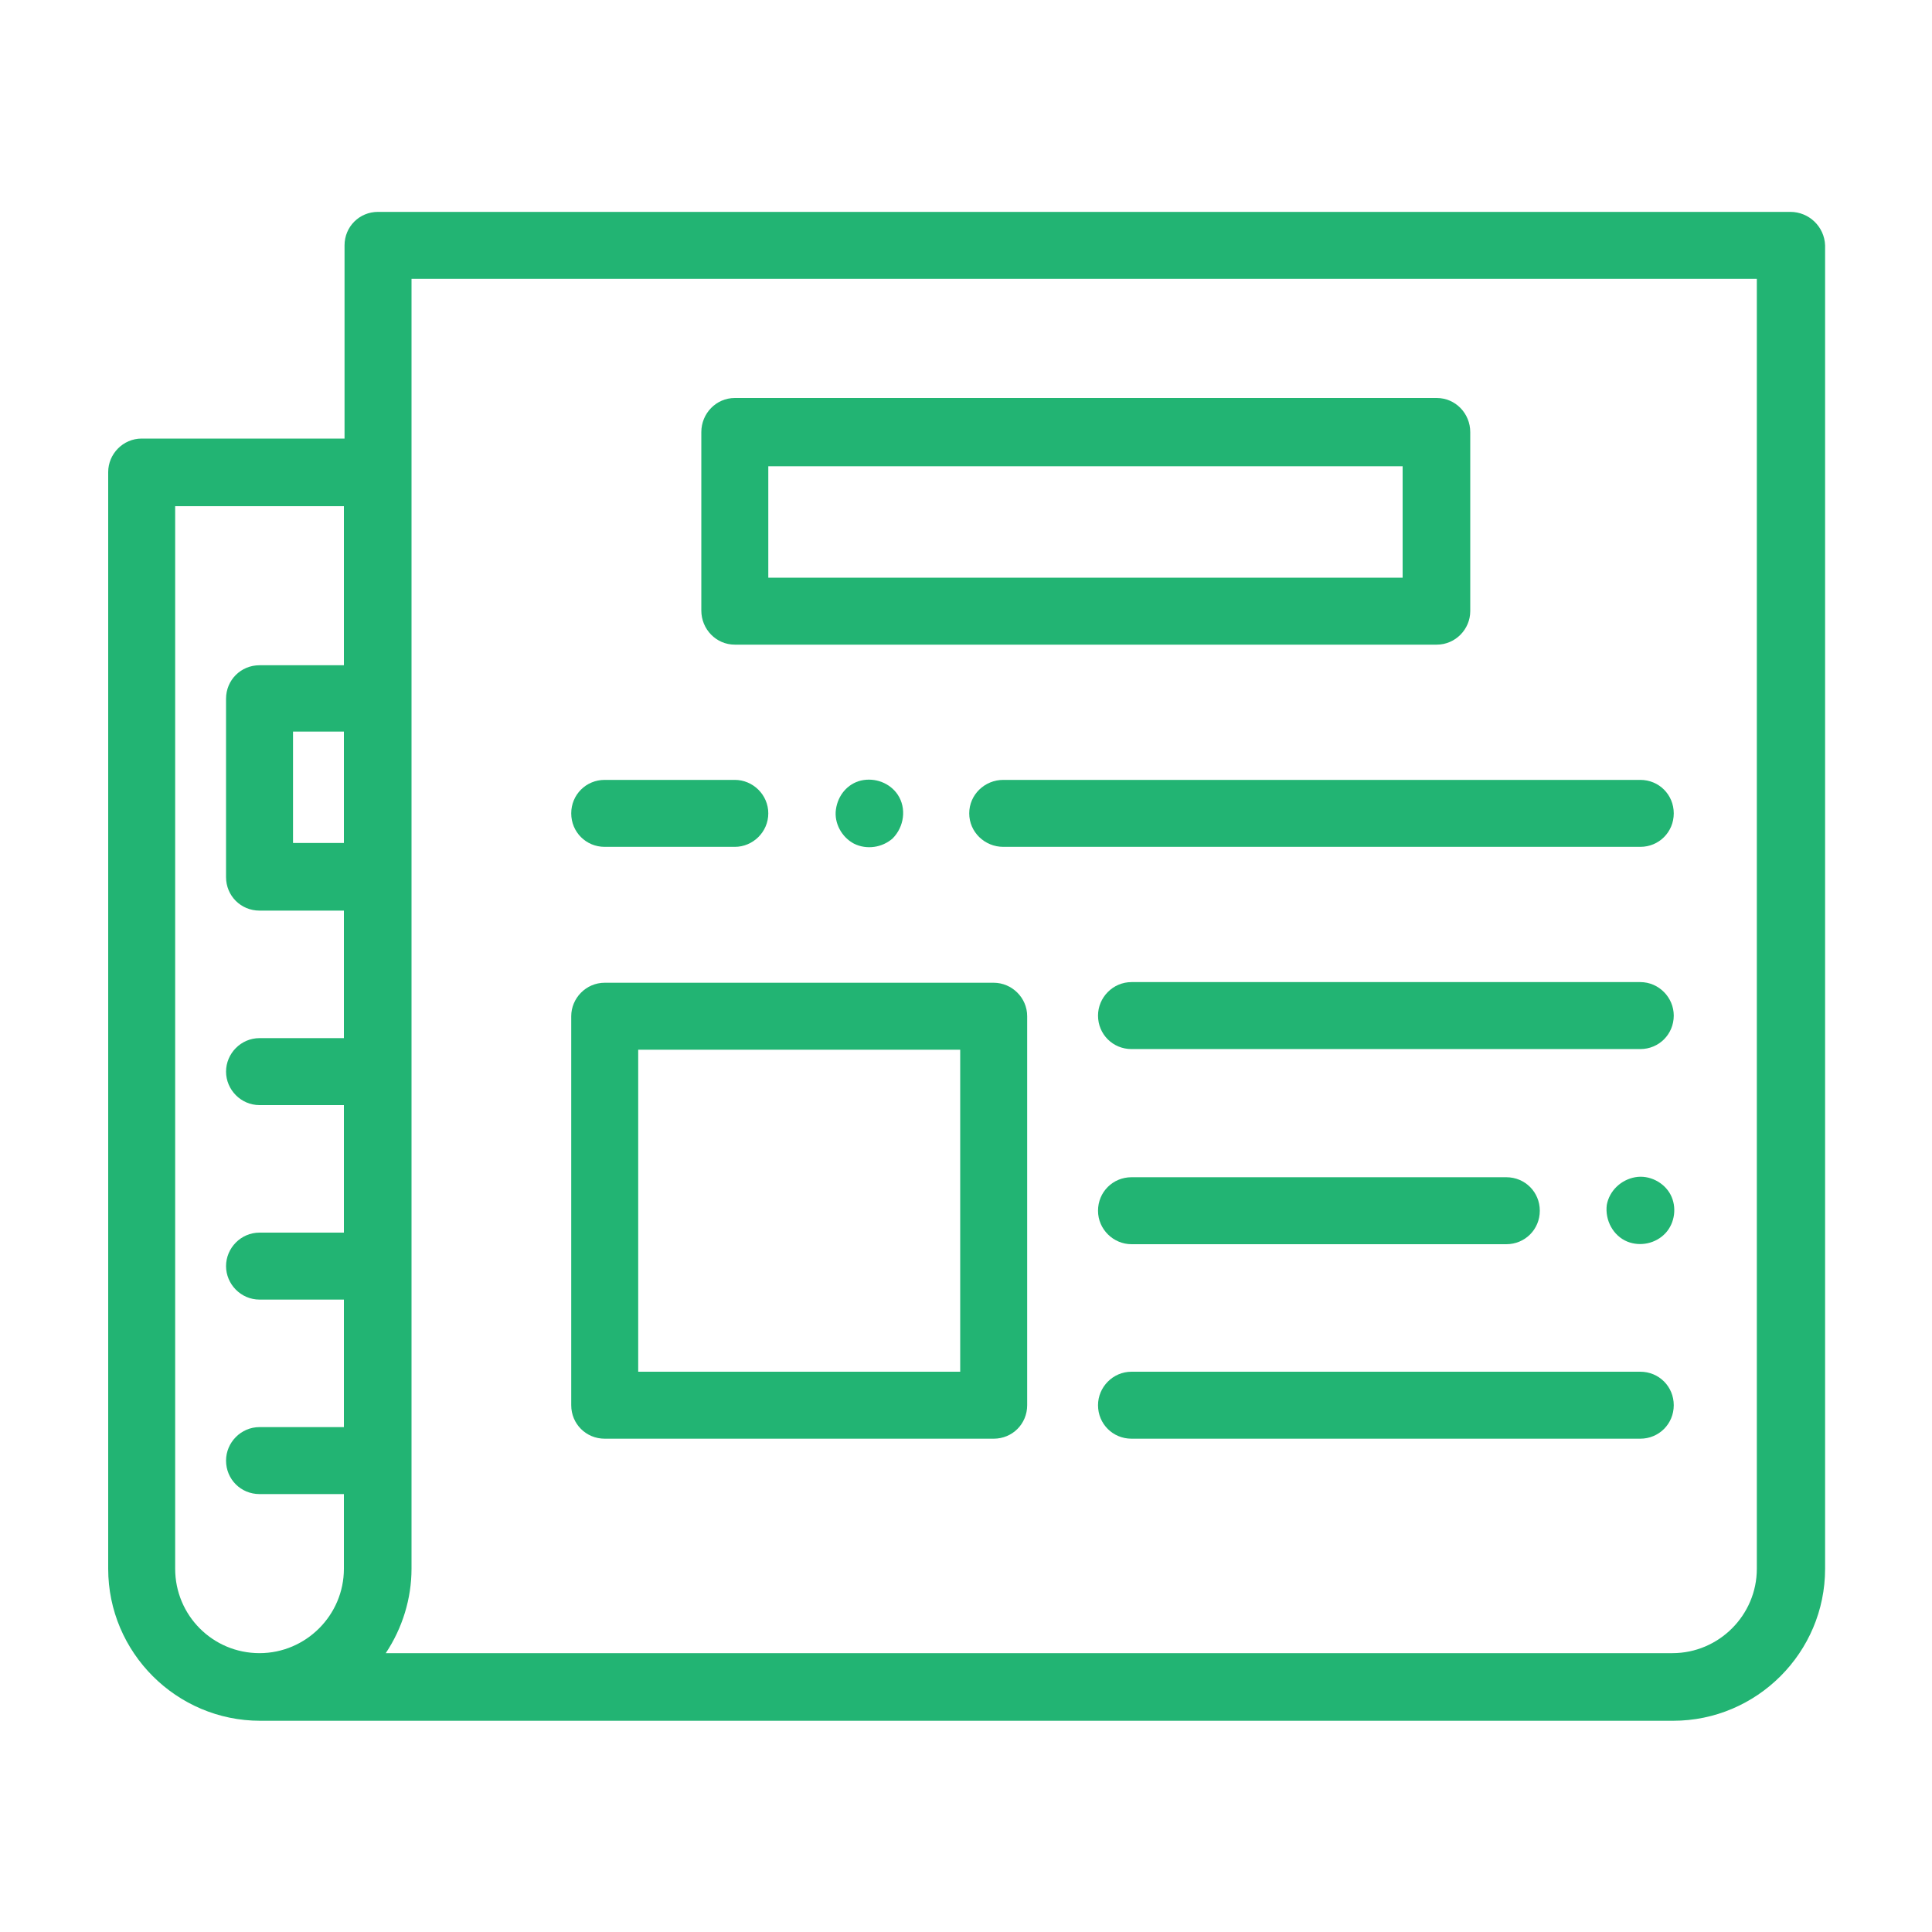 <?xml version="1.0" encoding="utf-8"?>
<!-- Generator: Adobe Illustrator 23.1.0, SVG Export Plug-In . SVG Version: 6.00 Build 0)  -->
<svg version="1.1" id="Layer_1" xmlns="http://www.w3.org/2000/svg" xmlns:xlink="http://www.w3.org/1999/xlink" x="0px" y="0px"
	 viewBox="0 0 30 30" style="enable-background:new 0 0 30 30;" xml:space="preserve">
<style type="text/css">
	.st0{fill:#367847;}
	.st1{fill:#FFFFFF;}
	.st2{fill:#5AA360;}
	.st3{fill:#F5CF42;}
	.st4{fill:#F7E07A;}
	.st5{fill:none;stroke:#22B473;stroke-width:2;stroke-miterlimit:10;}
	.st6{fill:url(#SVGID_1_);}
	.st7{fill:url(#SVGID_2_);}
	.st8{fill:url(#SVGID_3_);}
	.st9{fill:url(#SVGID_4_);}
	.st10{fill:url(#SVGID_5_);}
	.st11{fill:url(#SVGID_6_);}
	.st12{fill:url(#SVGID_7_);}
	.st13{fill:url(#SVGID_8_);}
	.st14{fill:url(#SVGID_9_);}
	.st15{fill:#22B473;}
	.st16{fill:url(#SVGID_10_);}
	.st17{opacity:0.2;}
	.st18{fill:url(#SVGID_11_);}
	.st19{fill:url(#SVGID_12_);}
	.st20{opacity:0.09;}
	.st21{fill:#49A75F;}
	.st22{fill:url(#SVGID_13_);}
	.st23{fill:none;stroke:#FFFFFF;stroke-width:4;stroke-linecap:round;stroke-linejoin:bevel;stroke-miterlimit:10;}
	.st24{fill:url(#SVGID_14_);}
	.st25{fill:url(#SVGID_15_);}
	.st26{fill:none;stroke:url(#SVGID_16_);stroke-width:2;stroke-miterlimit:10;}
	.st27{fill:none;stroke:url(#SVGID_17_);stroke-width:2;stroke-miterlimit:10;}
	.st28{fill:none;stroke:url(#SVGID_18_);stroke-width:2;stroke-miterlimit:10;}
	.st29{fill:none;stroke:url(#SVGID_19_);stroke-width:2;stroke-miterlimit:10;}
	.st30{fill:none;stroke:#000000;stroke-width:6;stroke-miterlimit:10;}
	.st31{fill:#FCFDFF;}
	.st32{opacity:0.03;}
	.st33{fill:none;stroke:#FFFFFF;stroke-width:4;stroke-miterlimit:10;}
	.st34{fill:#F6D043;}
</style>
<g>
	<path class="st15" d="M25.47,15.25h-7.9c-0.29,0-0.52,0.24-0.52,0.52c0,0.29,0.23,0.52,0.52,0.52h7.9c0.29,0,0.52-0.23,0.52-0.52
		C25.99,15.49,25.76,15.25,25.47,15.25z"/>
	<path class="st15" d="M25.47,21.3h-7.9c-0.29,0-0.52,0.24-0.52,0.52c0,0.29,0.23,0.52,0.52,0.52h7.9c0.29,0,0.52-0.23,0.52-0.52
		C25.99,21.53,25.76,21.3,25.47,21.3z"/>
	<path class="st15" d="M9.39,22.34h6.04c0.29,0,0.52-0.23,0.52-0.52v-6.04c0-0.29-0.24-0.52-0.52-0.52H9.39
		c-0.29,0-0.52,0.24-0.52,0.52v6.04C8.87,22.11,9.1,22.34,9.39,22.34z M9.91,16.3h5v5h-5V16.3z"/>
	<path class="st15" d="M27.8,3.29H5.87c-0.29,0-0.52,0.23-0.52,0.52v3H2.2c-0.29,0-0.52,0.24-0.52,0.52v17.03
		c0,1.3,1.06,2.36,2.36,2.36h21.94c1.3,0,2.36-1.06,2.36-2.36V3.81C28.33,3.52,28.09,3.29,27.8,3.29z M5.34,13.09H4.55v-1.73h0.79
		V13.09L5.34,13.09z M2.72,24.36V7.86h2.62v2.47H4.03c-0.29,0-0.52,0.23-0.52,0.52v2.77c0,0.29,0.23,0.52,0.52,0.52h1.31v1.98H4.03
		c-0.29,0-0.52,0.24-0.52,0.52s0.23,0.52,0.52,0.52h1.31v1.98H4.03c-0.29,0-0.52,0.24-0.52,0.52s0.23,0.52,0.52,0.52h1.31v1.98H4.03
		c-0.29,0-0.52,0.24-0.52,0.52c0,0.29,0.23,0.52,0.52,0.52h1.31v1.16c0,0.72-0.59,1.31-1.31,1.31C3.3,25.67,2.72,25.08,2.72,24.36z
		 M27.28,24.36c0,0.72-0.59,1.31-1.31,1.31H5.99c0.26-0.39,0.4-0.85,0.4-1.31V4.33h20.89V24.36z"/>
	<path class="st15" d="M11.41,10.01h10.9c0.29,0,0.52-0.24,0.52-0.52V6.71c0-0.29-0.23-0.53-0.52-0.53h-10.9
		c-0.29,0-0.52,0.24-0.52,0.53v2.77C10.89,9.77,11.12,10.01,11.41,10.01z M11.93,7.24h9.85v1.73h-9.85V7.24z"/>
	<path class="st15" d="M9.39,13.15h2.02c0.28,0,0.52-0.23,0.52-0.52c0-0.29-0.24-0.52-0.52-0.52H9.39c-0.29,0-0.52,0.23-0.52,0.52
		C8.87,12.92,9.1,13.15,9.39,13.15z"/>
	<path class="st15" d="M13.94,12.34c-0.12-0.18-0.35-0.27-0.57-0.22c-0.21,0.05-0.36,0.23-0.39,0.45c-0.03,0.21,0.09,0.43,0.28,0.53
		c0.2,0.1,0.44,0.06,0.6-0.08C14.04,12.84,14.08,12.55,13.94,12.34z"/>
	<path class="st15" d="M15.05,12.63c0,0.29,0.24,0.52,0.53,0.52h9.89c0.29,0,0.52-0.23,0.52-0.52c0-0.29-0.23-0.52-0.52-0.52h-9.89
		C15.29,12.11,15.05,12.34,15.05,12.63z"/>
	<path class="st15" d="M25.27,19.28c0.2,0.08,0.44,0.03,0.59-0.13c0.15-0.16,0.18-0.41,0.08-0.6c-0.1-0.19-0.33-0.31-0.55-0.27
		c-0.22,0.04-0.4,0.21-0.44,0.43C24.92,18.95,25.05,19.19,25.27,19.28z"/>
	<path class="st15" d="M17.57,19.32h5.82c0.29,0,0.52-0.23,0.52-0.52c0-0.29-0.23-0.52-0.52-0.52h-5.82c-0.29,0-0.52,0.23-0.52,0.52
		C17.05,19.09,17.29,19.32,17.57,19.32z"/>
</g>
</svg>
